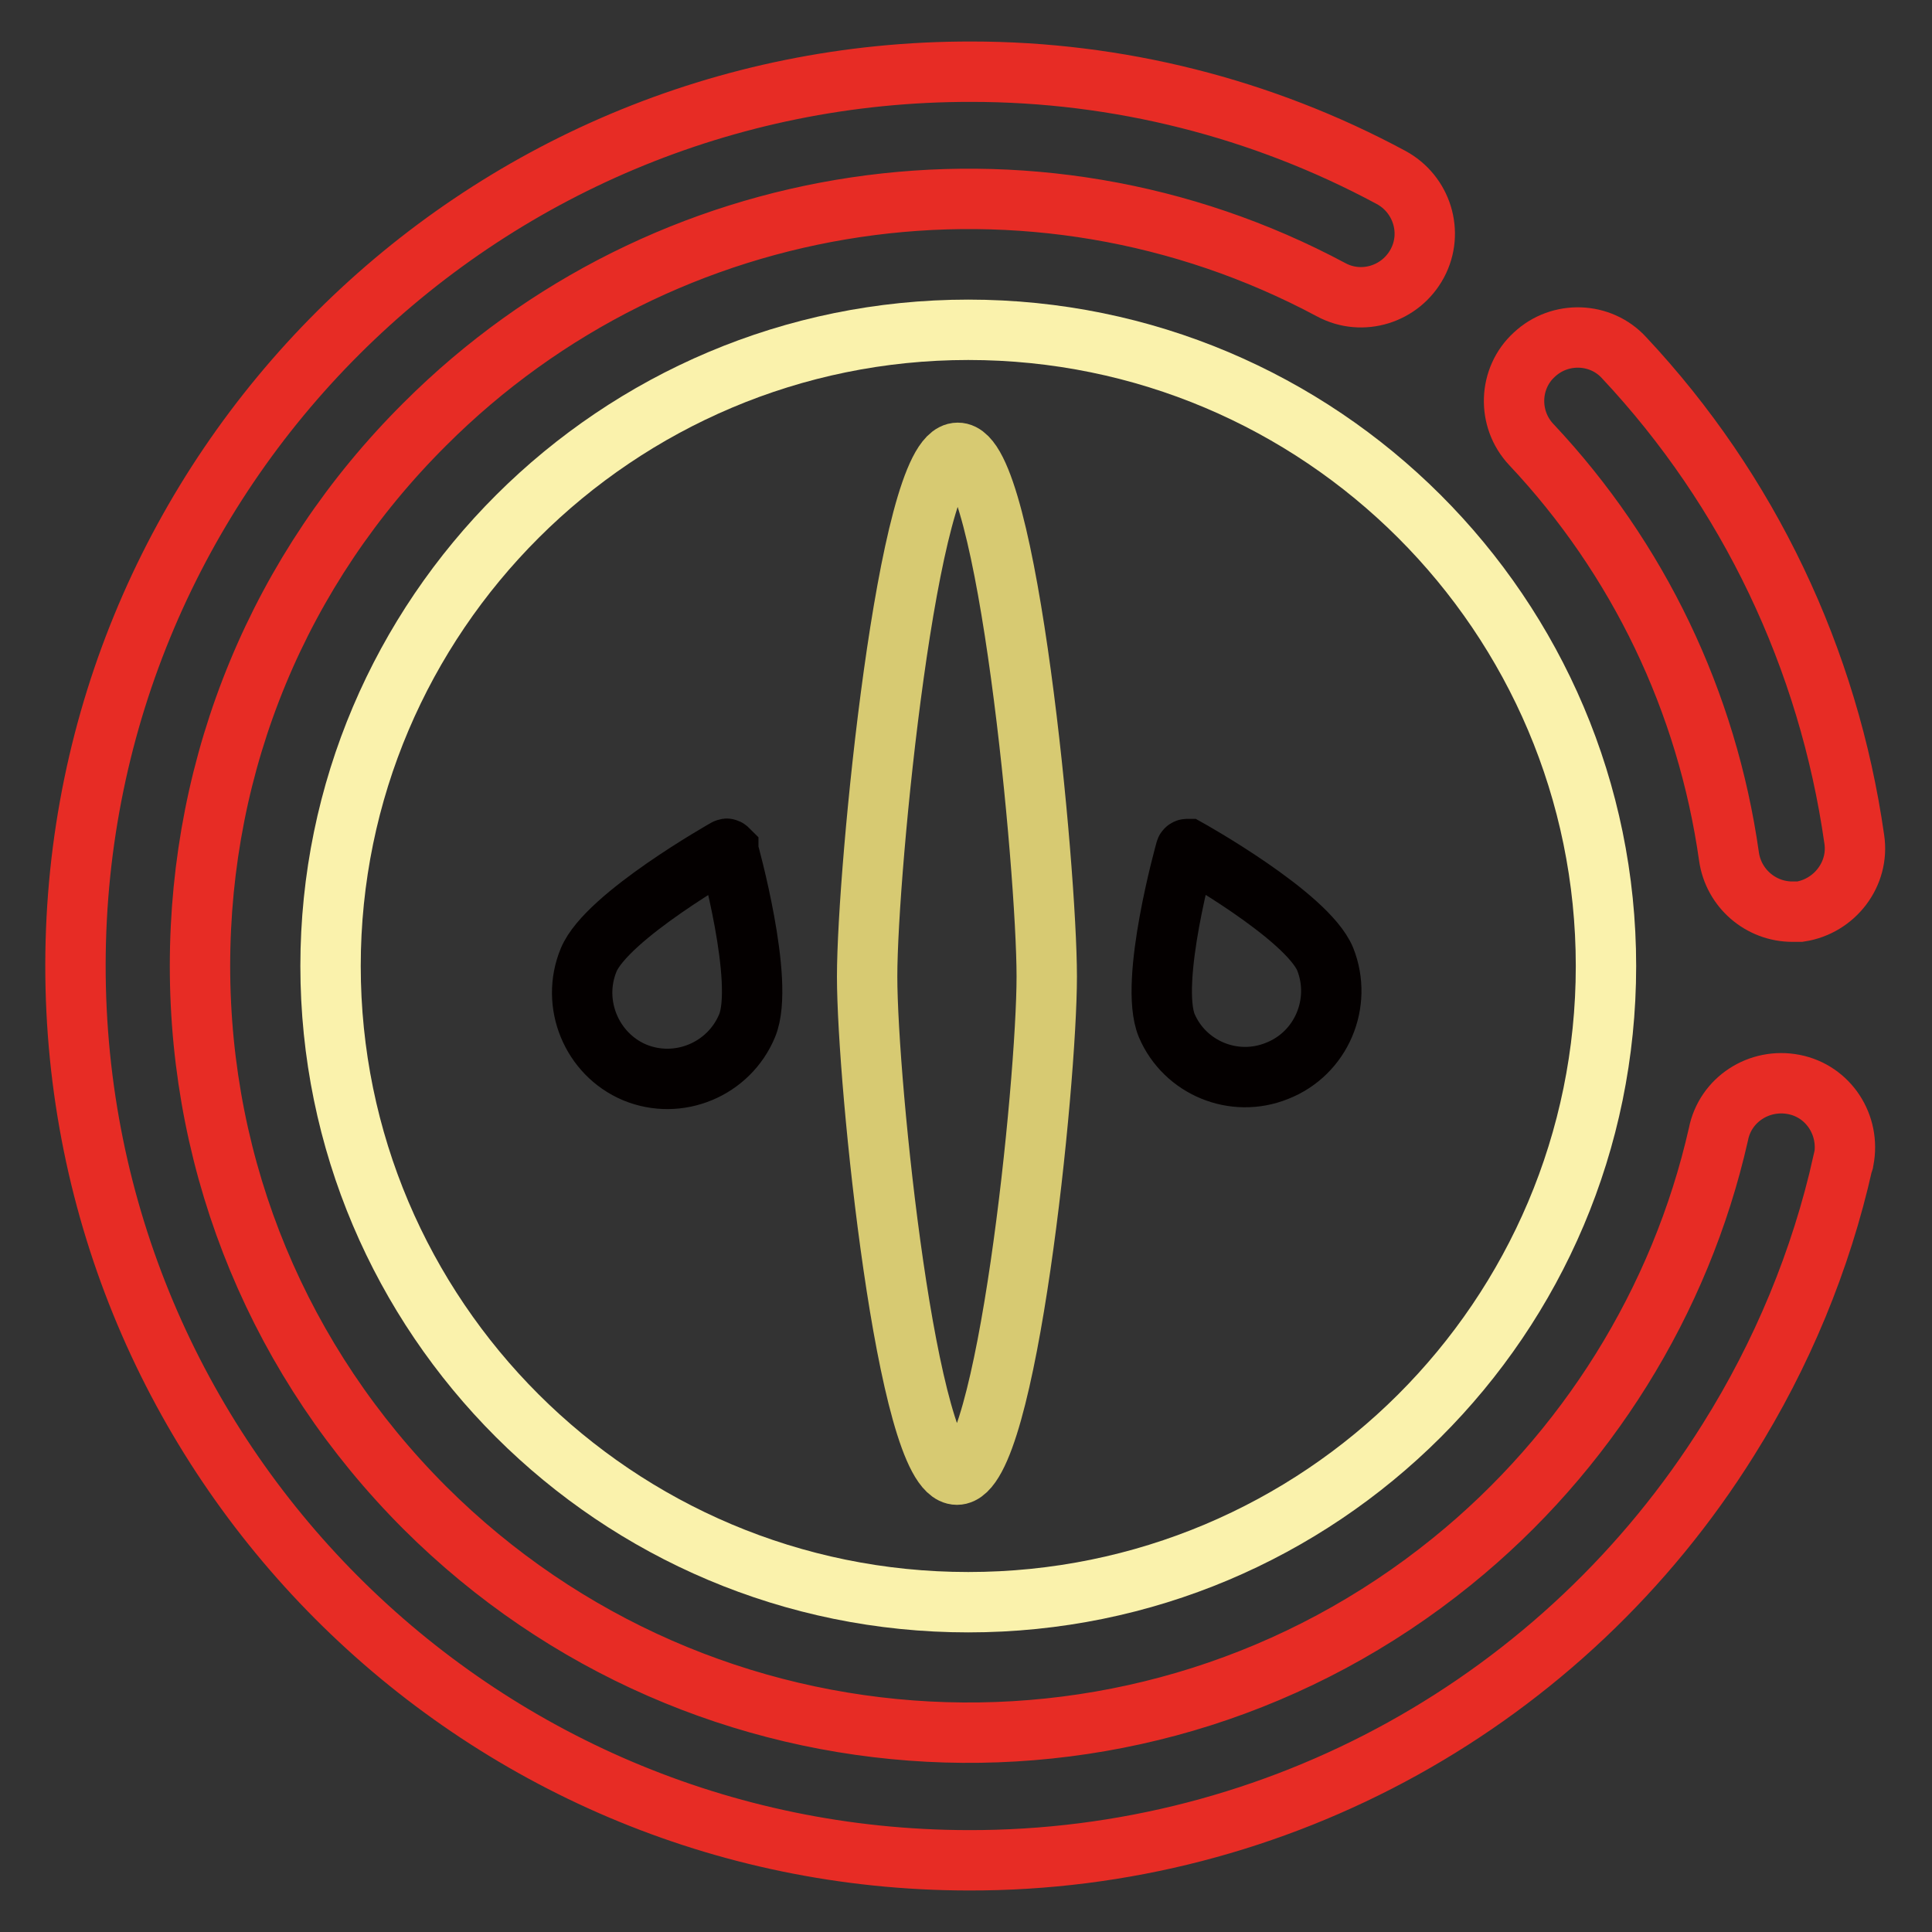<?xml version="1.0" encoding="utf-8"?>
<!-- Svg Vector Icons : http://www.onlinewebfonts.com/icon -->
<!DOCTYPE svg PUBLIC "-//W3C//DTD SVG 1.1//EN" "http://www.w3.org/Graphics/SVG/1.1/DTD/svg11.dtd">
<svg version="1.1" xmlns="http://www.w3.org/2000/svg" xmlns:xlink="http://www.w3.org/1999/xlink" x="0px" y="0px" viewBox="0 0 256 256" enable-background="new 0 0 256 256" xml:space="preserve">
<rect x="0" y="0" width="256" height="256" fill="#333333" stroke="none"/>
<g> <path stroke-width="8" fill-opacity="0" stroke="#faf2ac"  d="M43.8,128c0,46.5,37.8,84.3,84.5,84.3c46.7,0,84.5-37.7,84.5-84.3c0,0,0,0,0,0c0-46.5-37.8-84.3-84.5-84.3 C81.7,43.7,43.8,81.5,43.8,128L43.8,128z"/> <path stroke-width="8" fill-opacity="0" stroke="#d7ca72"  d="M138.7,129.4c0,14.2-5.3,66-11.9,66c-6.6,0-11.9-51.9-11.9-66c0-14.2,5.4-69.4,12-69.4 C133.5,59.9,138.7,115.2,138.7,129.4z"/> <path stroke-width="8" fill-opacity="0" stroke="#040000"  d="M154.6,135.9c-2.4-5.8,2.5-23.2,2.5-23.2c0-0.1,0.1-0.2,0.2-0.2c0,0,0,0,0.1,0c0,0,15.8,8.8,18.2,14.6 c2.3,5.8-0.5,12.5-6.4,14.8C163.5,144.2,157,141.5,154.6,135.9z M78,127.2c2.4-5.8,18.2-14.7,18.2-14.7c0.1-0.1,0.2,0,0.3,0.1 c0,0,0,0,0,0.1c0,0,4.9,17.4,2.5,23.2c-2.4,5.8-9.1,8.6-14.9,6.2C78.4,139.7,75.6,133,78,127.2L78,127.2z"/> <path stroke-width="8" fill-opacity="0" stroke="#e72c25"  d="M128.3,246.5C62.9,246.4,9.9,193.3,10,127.8C10.1,62.4,63.2,9.4,128.7,9.5c19.4,0,38.5,4.8,55.6,14 c4.1,2.2,5.7,7.3,3.5,11.4c-2.2,4.1-7.3,5.7-11.4,3.5l0,0C136.8,17.2,88,24.5,56.3,56.2C37,75.4,26.5,100.9,26.5,128 c0,27.1,10.6,52.6,29.8,71.8c36.9,36.8,95.6,39.9,136.1,7.1c17.8-14.4,30.3-34.5,35.3-56.6c0.9-4.6,5.4-7.5,10-6.6 c4.6,0.9,7.5,5.4,6.6,10c0,0.1,0,0.2-0.1,0.3c-2.9,13-8.1,25.5-15.2,36.8C207.3,225.5,169.3,246.6,128.3,246.5L128.3,246.5z"/> <path stroke-width="8" fill-opacity="0" stroke="#e72c25"  d="M237.5,120.8c-4.2,0-7.8-3.1-8.4-7.3c-2.9-20.5-12-39.5-26.2-54.6c-3.2-3.4-3-8.8,0.4-11.9 c3.4-3.2,8.8-3,11.9,0.4c0,0,0,0,0,0c16.5,17.6,27.1,39.9,30.5,63.8c0.7,4.6-2.6,8.9-7.2,9.6C238.3,120.8,237.9,120.8,237.5,120.8z "/></g>
</svg>